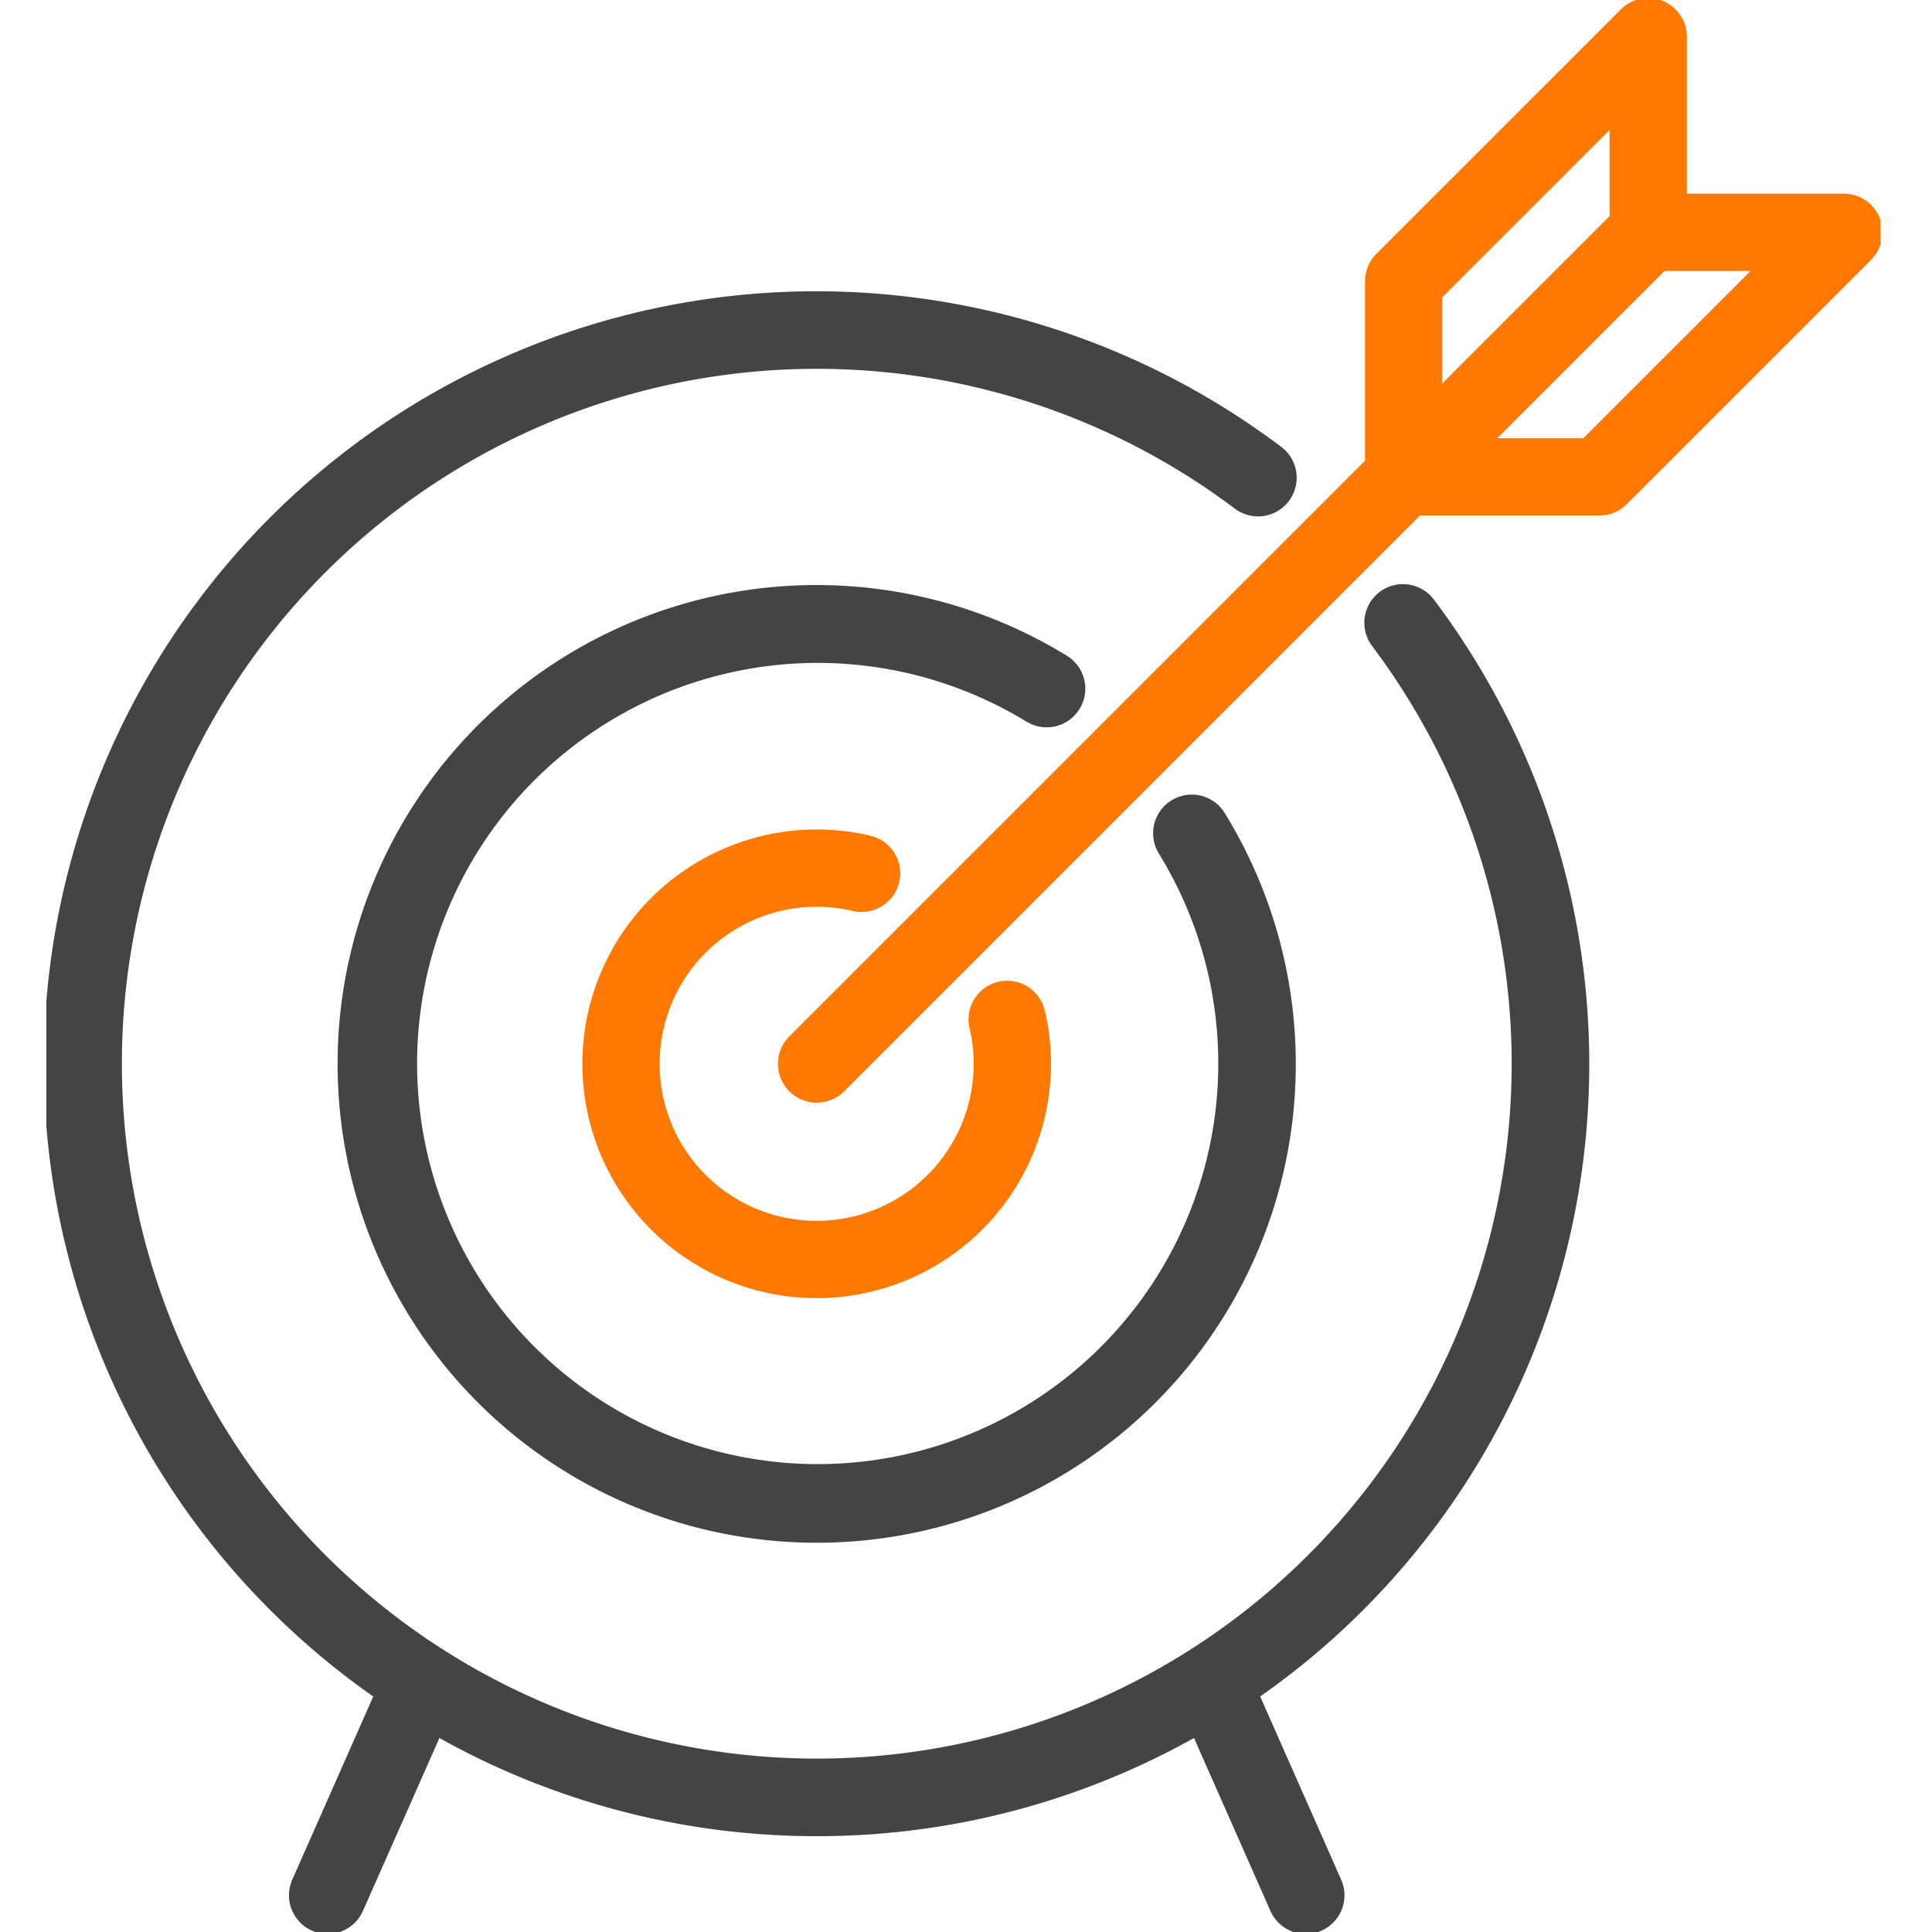 <svg xmlns="http://www.w3.org/2000/svg" width="125" height="125"><defs><clipPath id="a"><path fill="none" d="M0 0h118.671v125H0z"/></clipPath></defs><g clip-path="url(#a)" transform="translate(3)"><path d="M49.841 118.801a49.978 49.978 0 1130.041-89.9 2.5 2.5 0 11-3.009 3.993 44.959 44.959 0 108.9 8.9 2.5 2.5 0 014-3.002 49.955 49.955 0 01-39.934 80.01z" fill="#444"/><path d="M49.842 99.814A30.981 30.981 0 1166.03 42.429a2.5 2.5 0 01-2.623 4.257 25.918 25.918 0 108.589 8.569 2.502 2.502 0 114.265-2.616 30.971 30.971 0 01-26.415 47.175z" fill="#444"/><path d="M49.842 83.988a15.16 15.16 0 113.513-29.907 2.5 2.5 0 01-1.178 4.859 9.924 9.924 0 00-2.335-.271 10.16 10.16 0 1010.155 10.164 9.767 9.767 0 00-.27-2.32 2.5 2.5 0 014.856-1.189 14.769 14.769 0 01.414 3.509 15.157 15.157 0 01-15.155 15.155z" fill="#ff7800"/><path d="M49.842 71.332a2.492 2.492 0 01-1.768-.732 2.5 2.5 0 010-3.536l53.8-53.8a2.5 2.5 0 013.536 0 2.5 2.5 0 010 3.536l-53.8 53.8a2.492 2.492 0 01-1.768.732z" fill="#ff7800"/><path d="M100.474 33.354H87.816a2.5 2.5 0 01-2.5-2.5V18.196a2.5 2.5 0 01.732-1.768L101.871.606a2.5 2.5 0 014.268 1.767v10.158h10.158a2.5 2.5 0 011.768 4.268l-15.823 15.823a2.5 2.5 0 01-1.768.732zm-10.158-5h9.122l10.823-10.823h-6.622a2.5 2.5 0 01-2.5-2.5V8.409L90.316 19.232z" fill="#ff7800"/><path d="M81.488 125.127a2.5 2.5 0 01-2.292-1.492l-5.786-13.089a2.5 2.5 0 011.275-3.3 2.5 2.5 0 013.3 1.275l5.788 13.094a2.5 2.5 0 01-2.285 3.512zm-63.292 0a2.491 2.491 0 01-1.01-.214 2.5 2.5 0 01-1.275-3.3l5.785-13.089a2.5 2.5 0 013.3-1.275 2.5 2.5 0 011.275 3.3l-5.789 13.086a2.5 2.5 0 01-2.286 1.492z" fill="#444"/><path d="M49.842 71.332a2.492 2.492 0 01-1.768-.732 2.5 2.5 0 010-3.536l53.8-53.8a2.5 2.5 0 013.536 0 2.5 2.5 0 010 3.536l-53.8 53.8a2.492 2.492 0 01-1.768.732z" fill="#ff7800"/></g><path fill="none" d="M0 0h125v125H0z"/></svg>